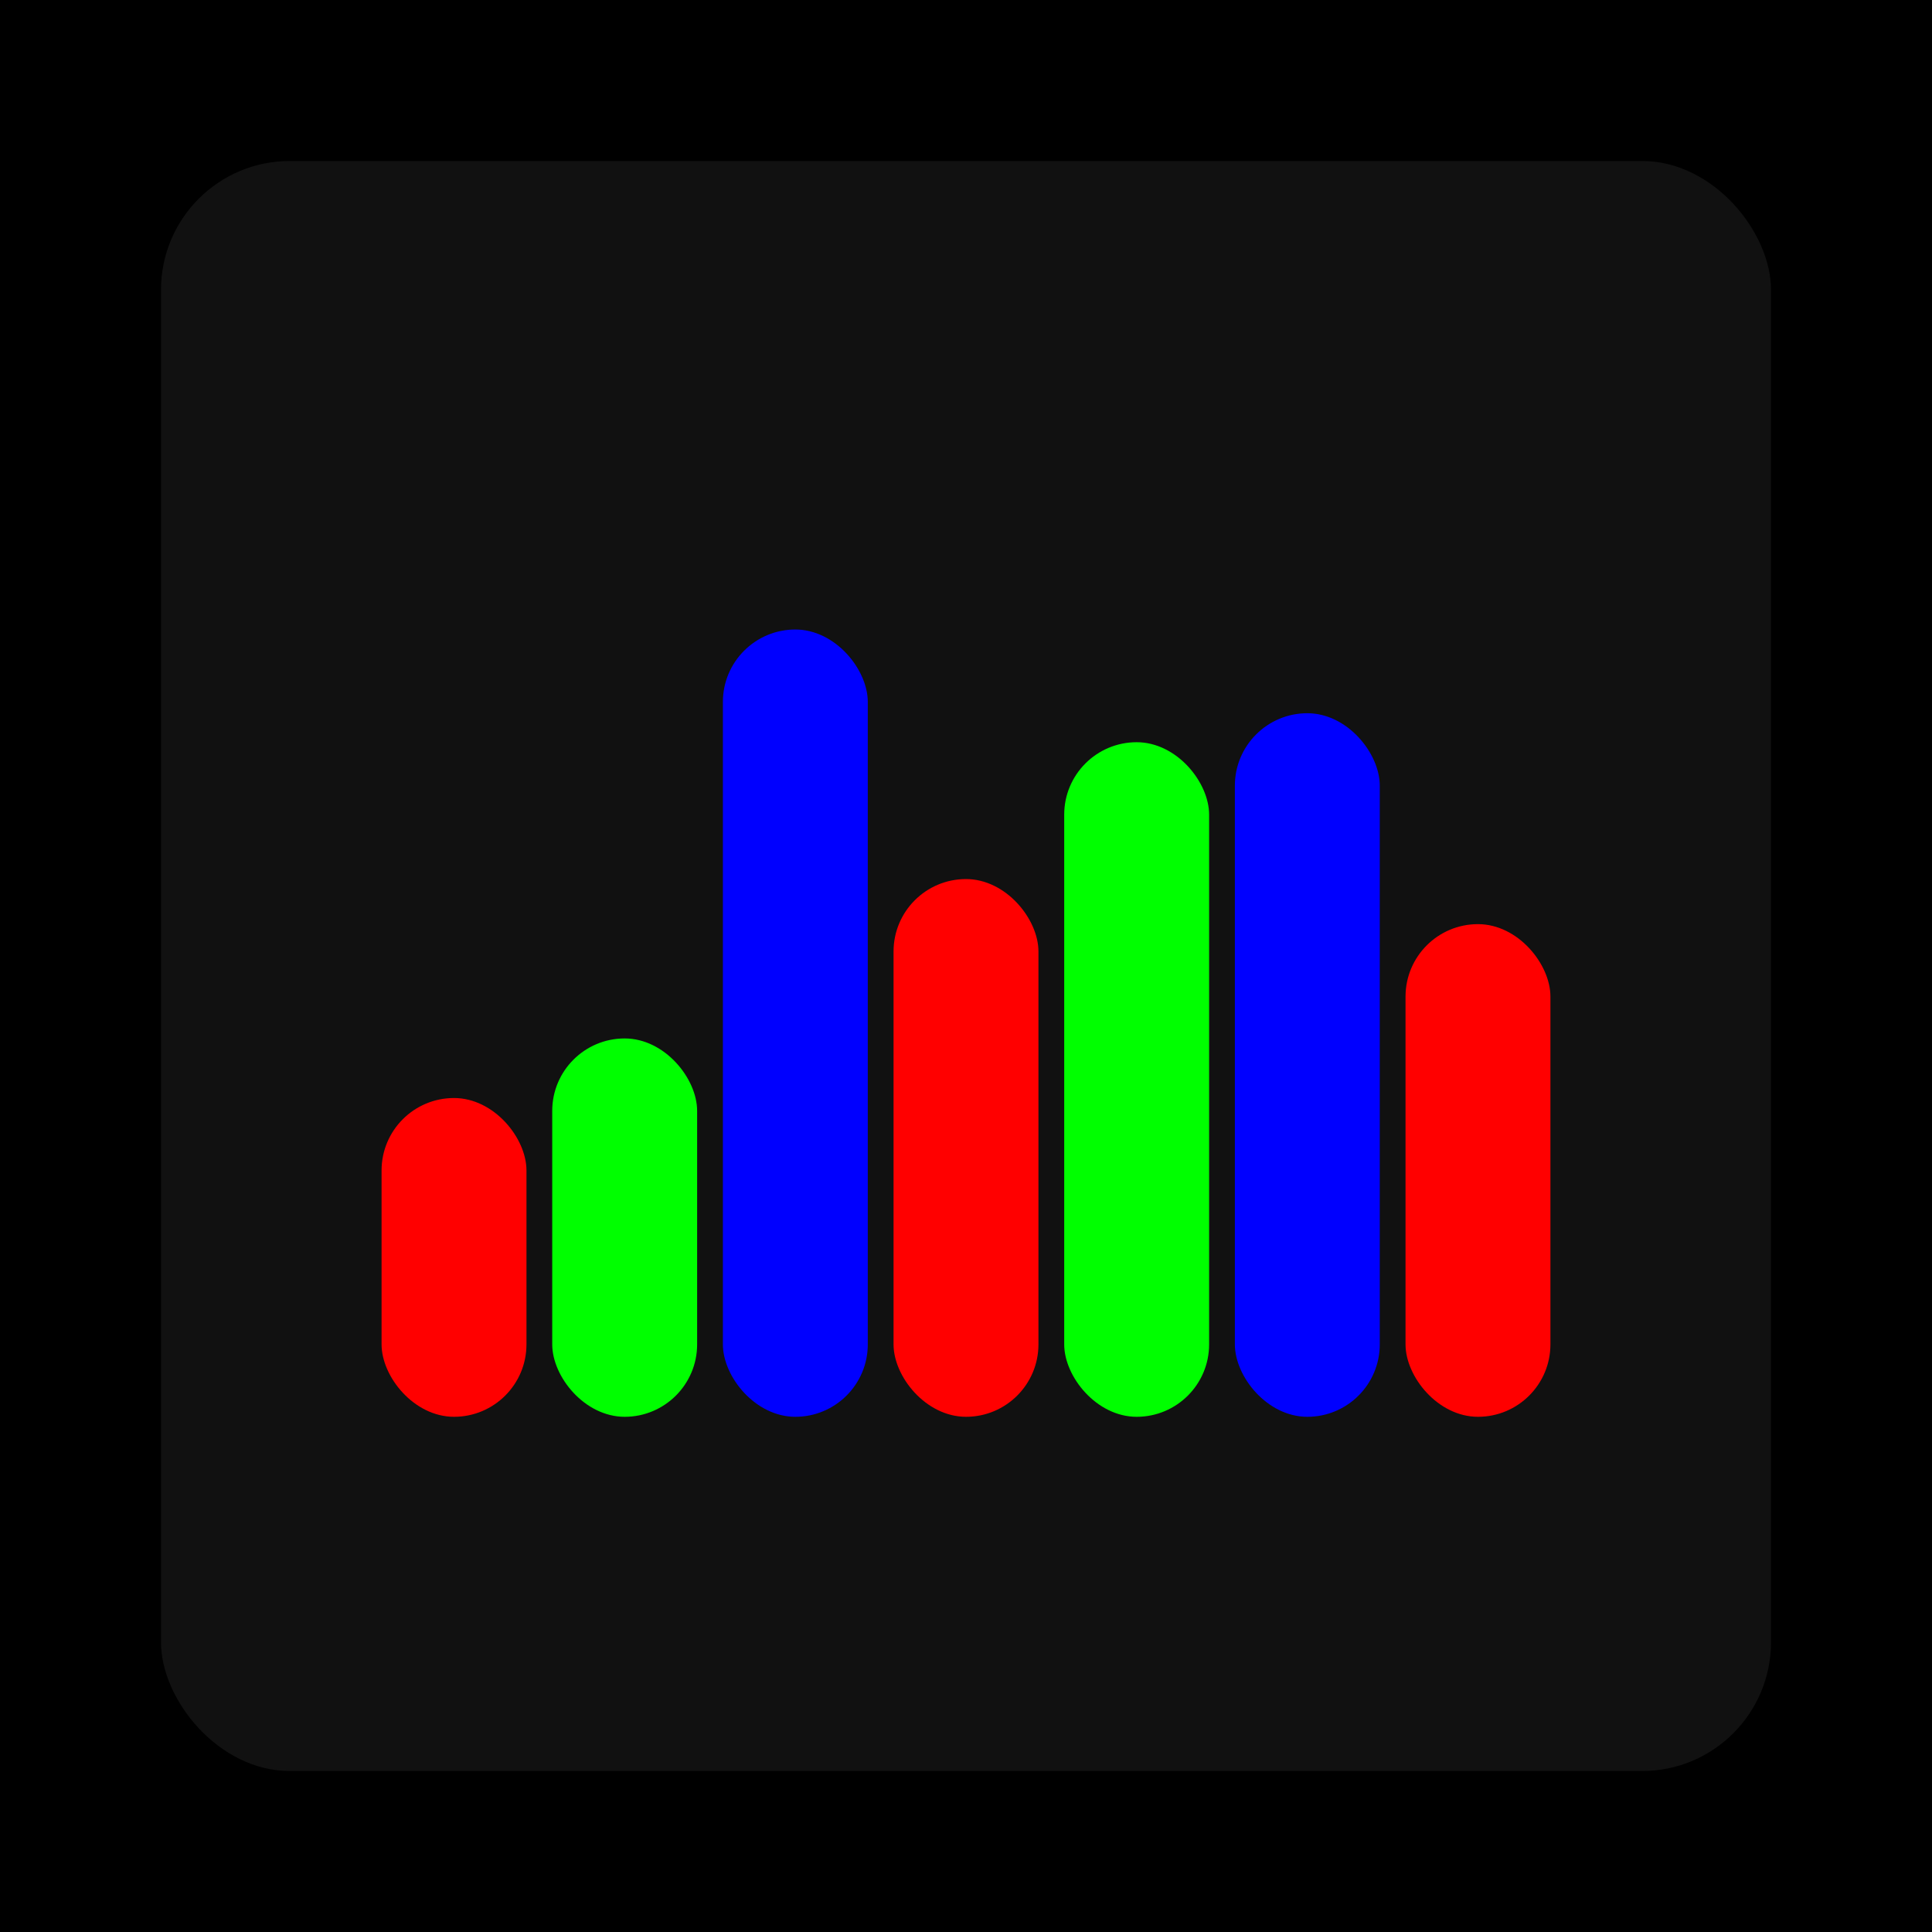 <svg xmlns="http://www.w3.org/2000/svg" width="1200" height="1200"><rect x="0" y="0" width="1200" height="1200" fill="#000000" /><rect x="100" y="100" width="1000" height="1000" fill="#111111" rx="80" ry="80" /><rect x="237" y="682" width="90" height="198" fill="#FF0000" rx="45" ry="45" /><rect x="343" y="645" width="90" height="235" fill="#00FF00" rx="45" ry="45" /><rect x="449" y="391" width="90" height="489" fill="#0000FF" rx="45" ry="45" /><rect x="555" y="546" width="90" height="334" fill="#FF0000" rx="45" ry="45" /><rect x="661" y="461" width="90" height="419" fill="#00FF00" rx="45" ry="45" /><rect x="767" y="443" width="90" height="437" fill="#0000FF" rx="45" ry="45" /><rect x="873" y="574" width="90" height="306" fill="#FF0000" rx="45" ry="45" /></svg>